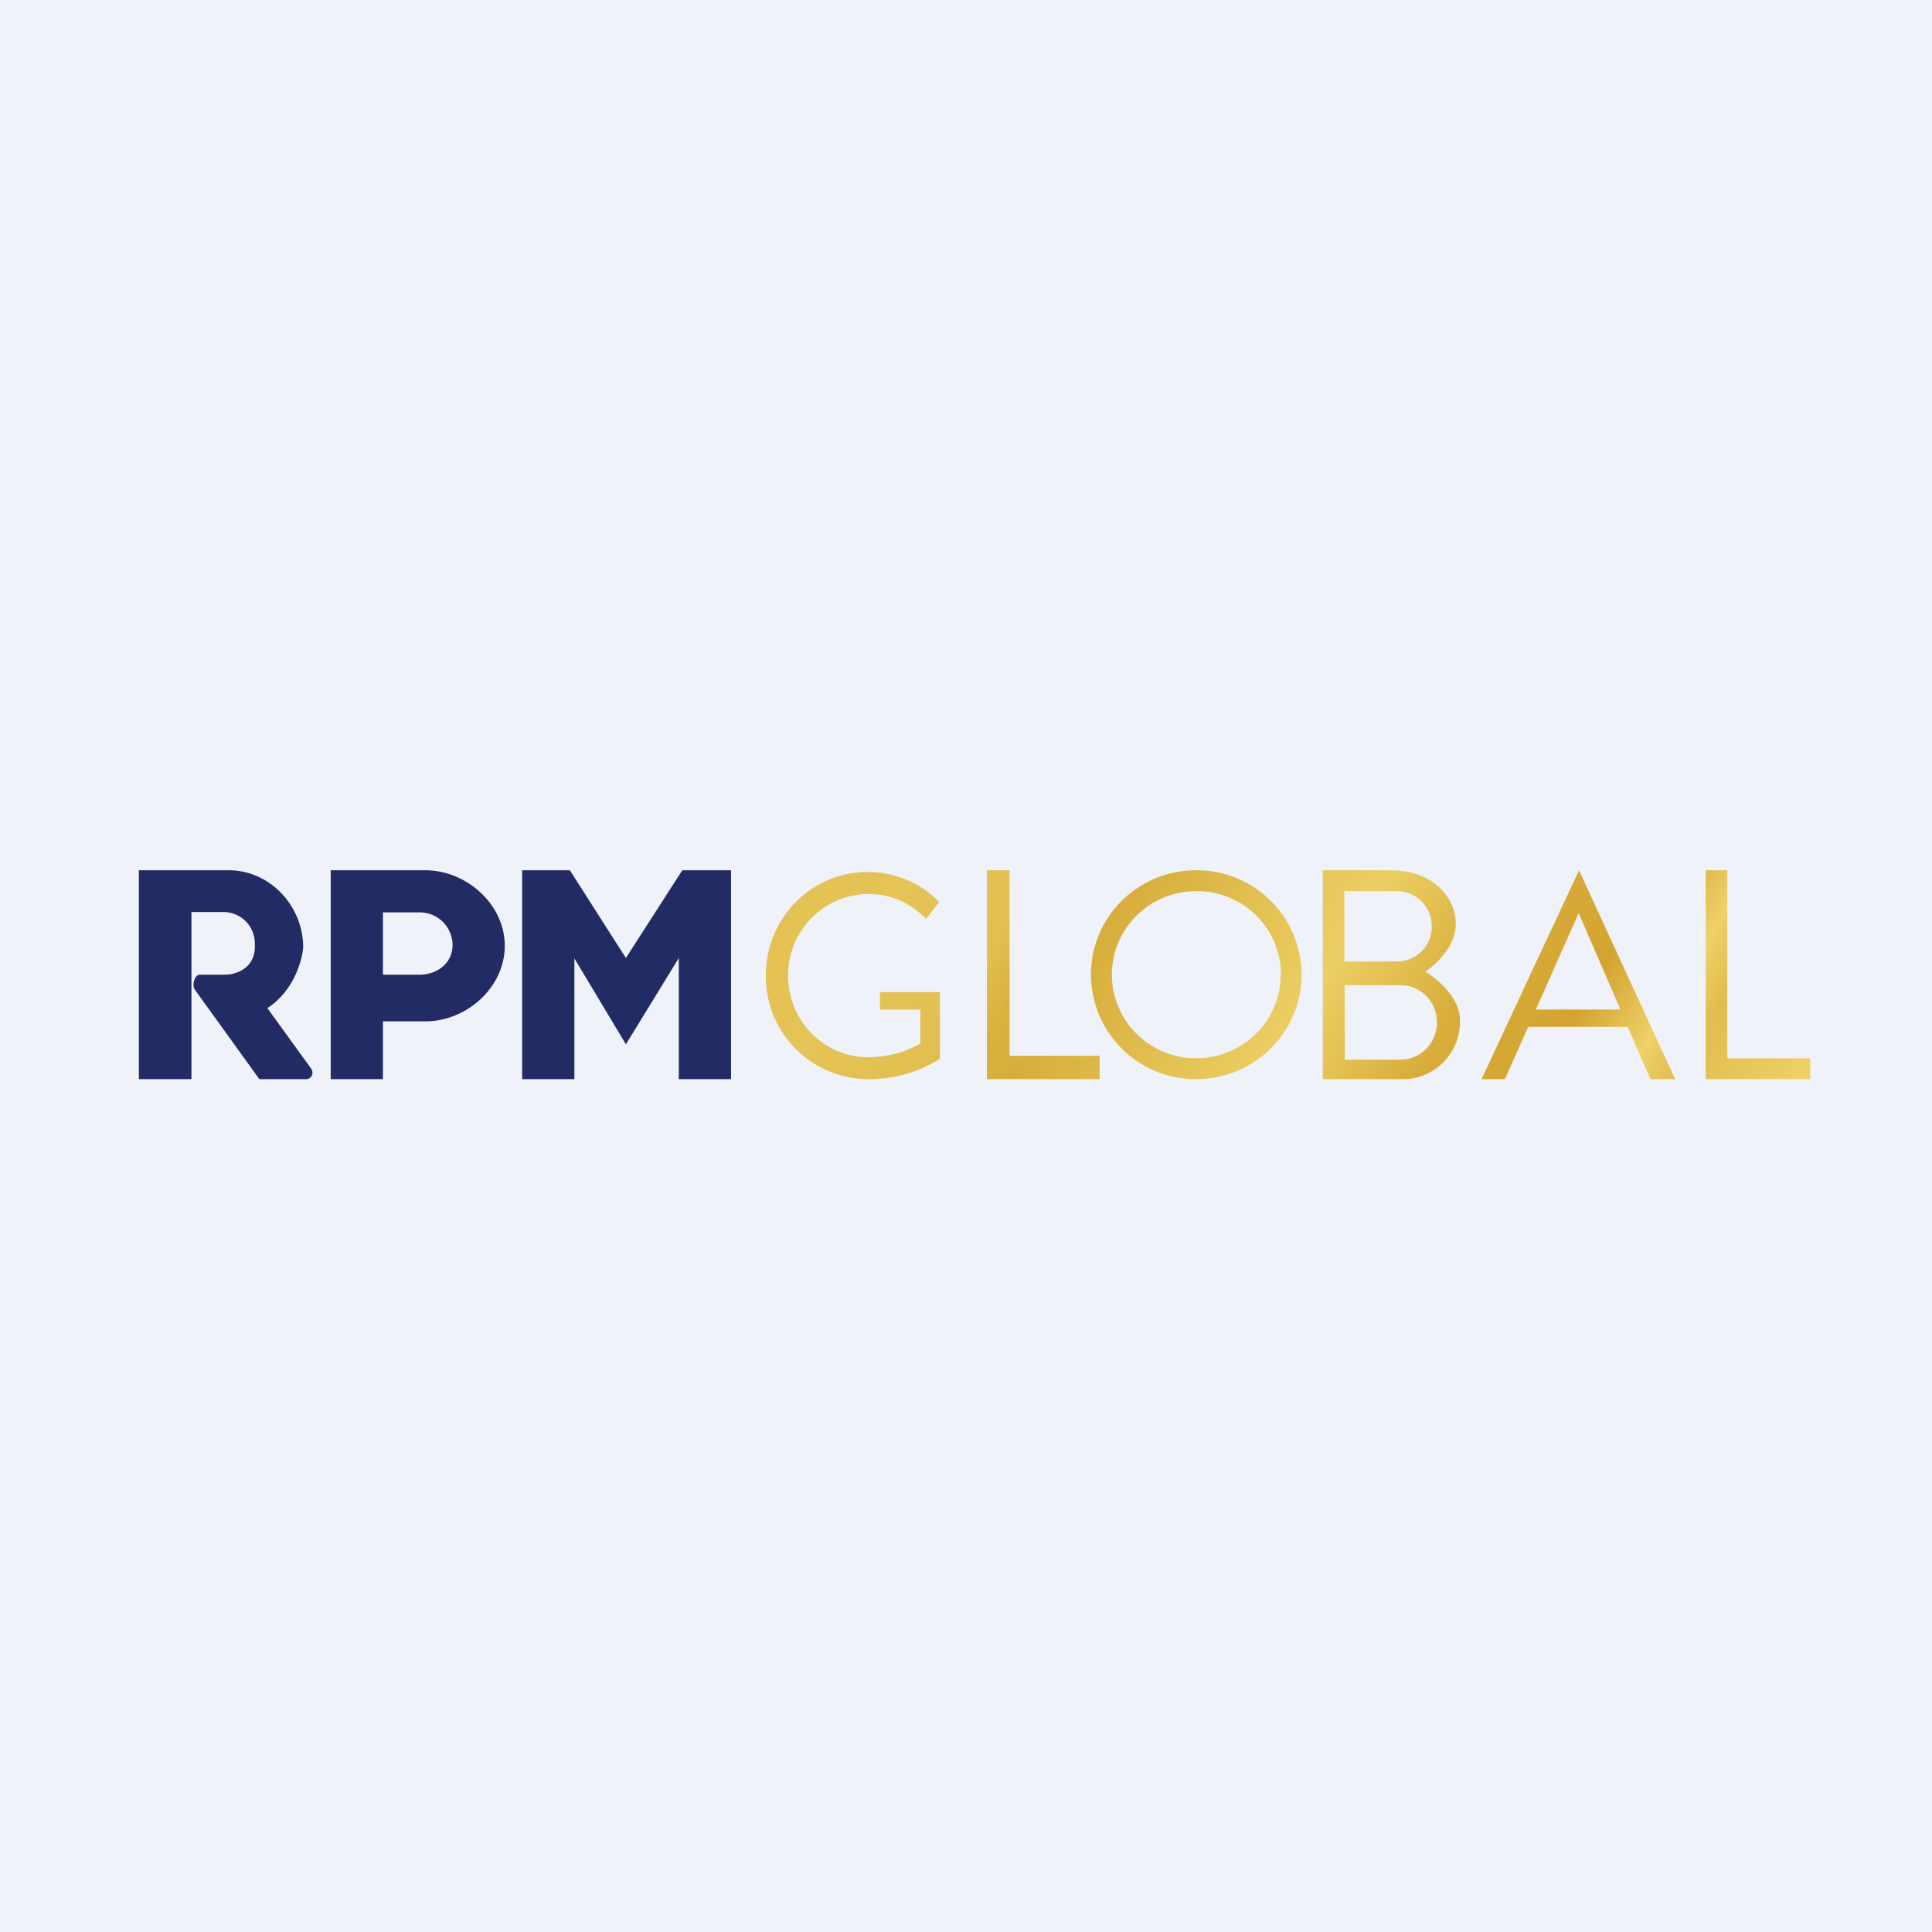 <?xml version="1.0" encoding="UTF-8"?>
<!-- generated by Finnhub -->
<svg viewBox="0 0 55.5 55.5" xmlns="http://www.w3.org/2000/svg">
<path d="M 0,0 H 55.5 V 55.5 H 0 Z" fill="rgb(239, 242, 248)"/>
<path d="M 3.99,24.985 V 31 H 5.5 V 26.2 H 6.44 A 0.9,0.9 0 0,1 7.32,27.12 V 27.21 C 7.32,27.71 6.92,28 6.44,28 H 5.74 C 5.59,28 5.51,28.3 5.59,28.42 L 7.45,31 H 8.8 C 8.94,31 9.03,30.83 8.94,30.7 L 7.68,28.96 C 8.45,28.46 8.68,27.58 8.71,27.21 C 8.7,26 7.74,25 6.57,25 H 4 Z M 9.5,25 H 12.22 C 13.39,25 14.5,25.97 14.5,27.17 S 13.4,29.34 12.22,29.34 H 11 V 31 H 9.5 V 25 Z M 12.05,26.21 H 11 V 28 H 12.05 C 12.57,28 13,27.66 13,27.15 A 0.94,0.94 0 0,0 12.05,26.21 Z M 16.5,31 H 15 V 25 H 16.37 L 17.98,27.52 L 19.6,25 H 21 V 31 H 19.5 V 27.52 L 17.98,30 L 16.5,27.53 V 31 Z" fill="rgb(34, 43, 99)"/>
<path d="M 28.35,24.985 V 31 H 31.59 V 30.33 H 29 V 25 H 28.36 Z M 27,30.4 V 30.42 H 26.99 A 3.8,3.8 0 0,1 24.92,31 A 2.95,2.95 0 0,1 22,28.02 C 22,26.38 23.3,25.05 24.92,25.05 C 25.72,25.05 26.45,25.37 26.98,25.91 L 26.6,26.4 C 26.18,25.95 25.6,25.68 24.94,25.68 A 2.33,2.33 0 0,0 22.64,28.02 C 22.64,29.32 23.66,30.37 24.94,30.37 C 25.48,30.37 26.02,30.23 26.44,29.97 V 29 H 25.28 V 28.5 H 27 V 30.4 Z M 52,31 H 49 V 25 H 49.62 V 30.4 H 52 V 31 Z M 37.39,28 C 37.39,29.66 36.03,31 34.36,31 A 3.01,3.01 0 0,1 31.34,28 C 31.34,26.34 32.69,25 34.36,25 A 3.01,3.01 0 0,1 37.39,28 Z M 36.79,28 C 36.79,29.33 35.7,30.4 34.36,30.4 A 2.41,2.41 0 0,1 31.94,28 C 31.94,26.67 33.03,25.6 34.36,25.6 A 2.41,2.41 0 0,1 36.8,28 Z M 38,31 H 40.4 A 1.65,1.65 0 0,0 41.94,29.3 C 41.94,28.66 41.28,28.11 40.94,27.91 C 41.24,27.72 41.82,27.19 41.82,26.54 C 41.82,25.74 41.1,25 39.99,25 H 38 V 31 Z M 38.62,25.6 H 40.14 A 1,1 0 0,1 41.13,26.6 A 1,1 0 0,1 40.13,27.62 H 38.62 V 25.6 Z M 38.62,28.3 H 40.22 C 40.81,28.3 41.28,28.78 41.28,29.37 C 41.28,29.96 40.81,30.44 40.23,30.44 H 38.63 V 28.3 Z M 43.22,31 H 42.56 L 45.36,25 L 48.12,31 H 47.41 L 46.76,29.5 H 43.9 L 43.23,31 Z M 45.35,26.23 L 46.55,29 H 44.12 L 45.35,26.23 Z" fill="url(#a)" fill-rule="evenodd"/>
<defs>
<linearGradient id="a" x1="22.79" x2="49.23" y1="19.42" y2="35.14" gradientUnits="userSpaceOnUse">
<stop stop-color="rgb(226, 191, 81)" offset="0"/>
<stop stop-color="rgb(229, 195, 86)" offset=".19"/>
<stop stop-color="rgb(226, 191, 81)" offset=".29"/>
<stop stop-color="rgb(217, 177, 61)" offset=".33"/>
<stop stop-color="rgb(215, 174, 59)" offset=".37"/>
<stop stop-color="rgb(236, 207, 100)" offset=".57"/>
<stop stop-color="rgb(216, 173, 59)" offset=".69"/>
<stop stop-color="rgb(211, 164, 48)" offset=".79"/>
<stop stop-color="rgb(238, 209, 104)" offset=".86"/>
<stop stop-color="rgb(225, 189, 79)" offset=".9"/>
<stop stop-color="rgb(237, 208, 103)" offset="1"/>
</linearGradient>
</defs>
</svg>
